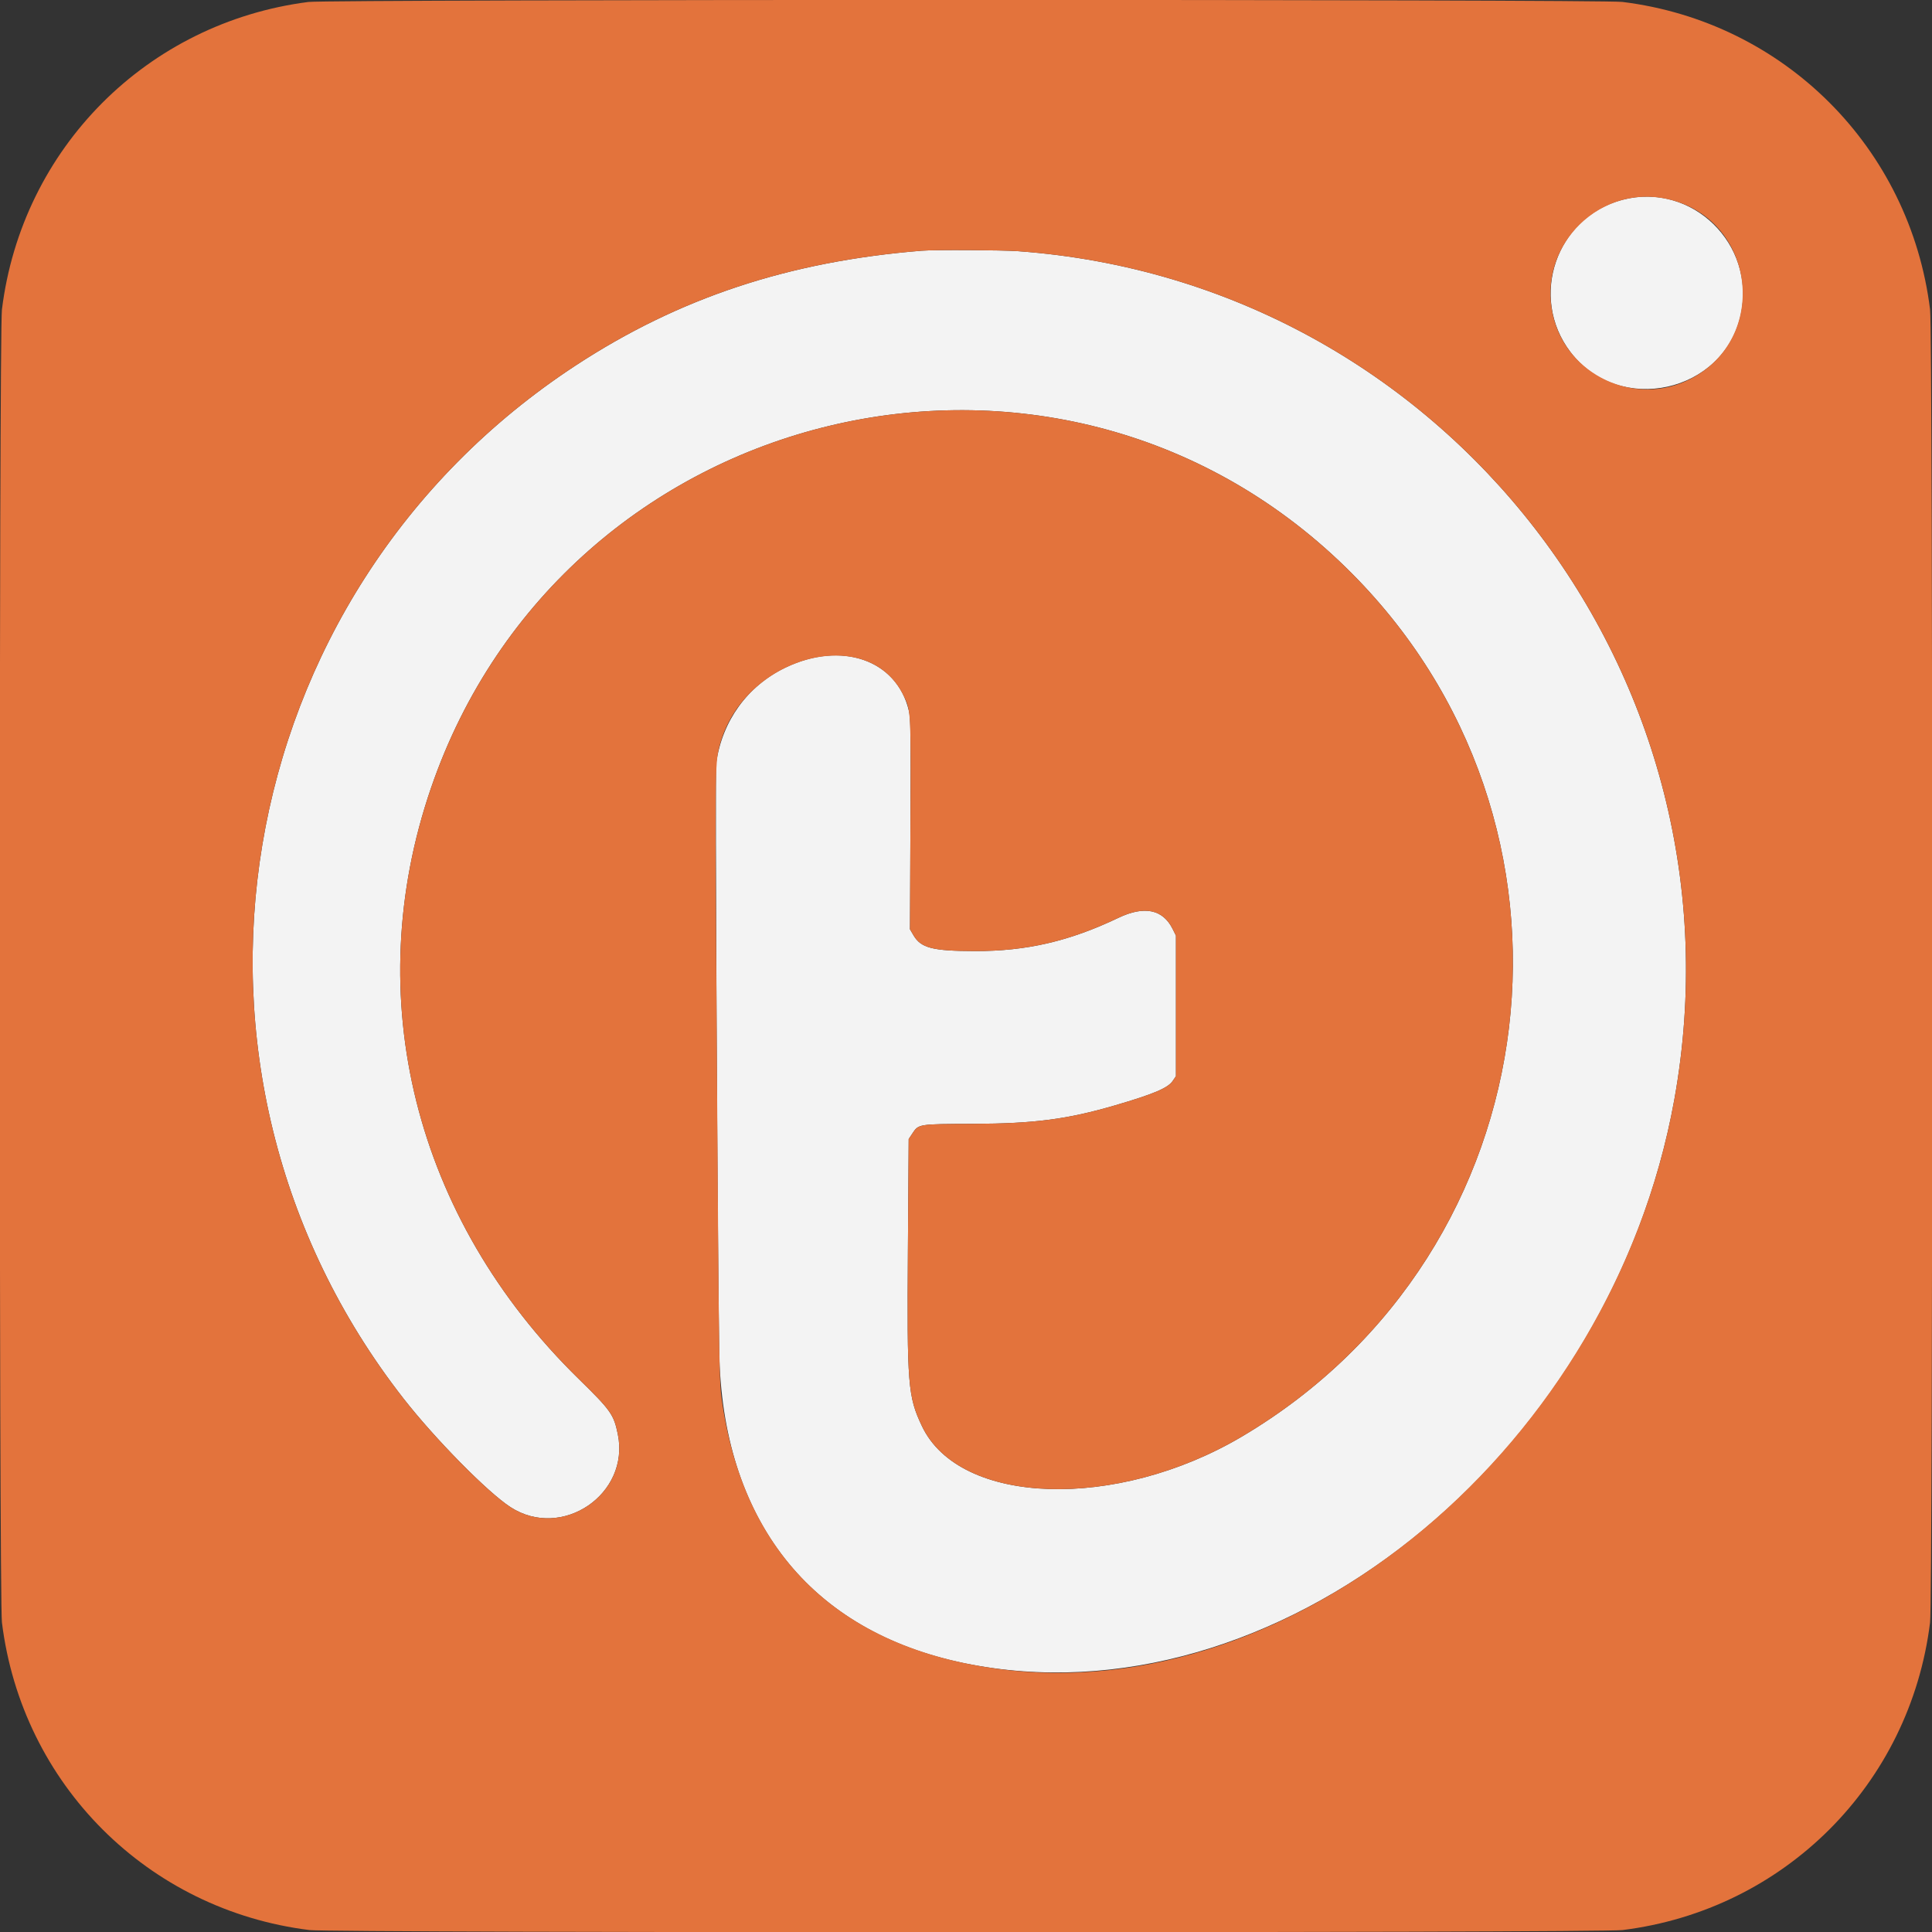 <svg id="svg" version="1.1" xmlns="http://www.w3.org/2000/svg" xmlns:xlink="http://www.w3.org/1999/xlink" width="400" height="400" viewBox="0, 0, 400,400"><rect x="0" y="0" width="400" height="400" fill="#333333" stroke="none"/><g id="svgg"><path id="path0" d="M336.000 41.344 C 322.210 44.890,316.495 61.484,325.141 72.876 C 335.214 86.149,356.973 81.333,360.426 65.067 C 363.513 50.524,350.280 37.672,336.000 41.344 M190.800 51.909 C 163.308 54.130,140.545 61.681,119.200 75.662 C 46.833 123.060,30.421 221.573,83.563 289.577 C 90.086 297.924,100.950 308.952,105.674 312.022 C 116.331 318.947,130.466 309.357,127.912 296.933 C 127.073 292.851,126.479 292.010,119.817 285.491 C 85.827 252.228,74.377 206.402,89.242 163.125 C 116.738 83.074,218.287 58.577,278.606 117.445 C 332.567 170.106,321.958 259.052,257.141 297.416 C 231.146 312.802,198.657 311.736,190.868 295.241 C 187.961 289.086,187.779 286.793,187.974 258.780 L 188.133 235.827 188.866 234.721 C 190.202 232.702,190.045 232.727,201.462 232.681 C 214.179 232.629,220.995 231.737,230.949 228.824 C 238.862 226.508,241.801 225.261,242.792 223.802 L 243.467 222.810 243.467 208.257 L 243.467 193.705 242.779 192.325 C 240.751 188.256,236.908 187.472,231.543 190.034 C 221.408 194.875,212.531 196.933,201.867 196.912 C 193.098 196.895,190.679 196.277,189.140 193.660 L 188.400 192.400 188.495 170.667 C 188.579 151.503,188.540 148.721,188.165 147.133 C 185.682 136.600,174.168 132.612,162.533 138.255 C 154.741 142.034,149.516 149.273,148.279 158.000 C 148.042 159.674,148.536 256.529,148.900 279.600 C 149.452 314.667,167.612 337.802,199.734 344.362 C 263.575 357.398,333.238 302.066,346.647 227.672 C 362.422 140.156,299.230 58.442,210.800 52.007 C 207.439 51.763,193.462 51.694,190.800 51.909 " stroke="none" fill="#f3f3f3" fill-rule="evenodd"></path><path id="path1" d="M63.822 0.409 C 30.431 4.705,4.532 30.710,0.400 64.090 C -0.206 68.979,-0.206 331.021,0.400 335.910 C 4.547 369.411,30.589 395.453,64.090 399.600 C 68.979 400.206,331.021 400.206,335.910 399.600 C 369.411 395.453,395.453 369.411,399.600 335.910 C 400.206 331.021,400.206 68.979,399.600 64.090 C 395.453 30.589,369.411 4.547,335.910 0.400 C 331.382 -0.161,68.180 -0.152,63.822 0.409 M345.757 41.330 C 363.518 45.790,366.332 69.949,350.076 78.413 C 338.631 84.372,324.316 77.727,321.497 65.147 C 318.260 50.703,331.463 37.740,345.757 41.330 M210.800 52.007 C 299.230 58.442,362.422 140.156,346.647 227.672 C 333.801 298.942,268.183 354.010,206.267 345.483 C 173.819 341.014,154.362 322.243,149.585 290.800 C 148.870 286.097,148.883 286.922,148.398 216.000 C 148.010 159.286,148.020 158.193,148.945 154.551 C 153.638 136.076,179.387 128.785,186.960 143.786 C 188.619 147.072,188.599 146.734,188.495 170.667 L 188.400 192.400 189.140 193.660 C 190.679 196.277,193.098 196.895,201.867 196.912 C 212.531 196.933,221.408 194.875,231.543 190.034 C 236.908 187.472,240.751 188.256,242.779 192.325 L 243.467 193.705 243.467 208.257 L 243.467 222.810 242.792 223.802 C 241.801 225.261,238.862 226.508,230.949 228.824 C 220.995 231.737,214.179 232.629,201.462 232.681 C 190.045 232.727,190.202 232.702,188.866 234.721 L 188.133 235.827 187.974 258.780 C 187.779 286.793,187.961 289.086,190.868 295.241 C 198.657 311.736,231.146 312.802,257.141 297.416 C 321.958 259.052,332.567 170.106,278.606 117.445 C 218.287 58.577,116.738 83.074,89.242 163.125 C 74.377 206.402,85.827 252.228,119.817 285.491 C 126.479 292.010,127.073 292.851,127.912 296.933 C 130.466 309.357,116.331 318.947,105.674 312.022 C 100.950 308.952,90.086 297.924,83.563 289.577 C 30.421 221.573,46.833 123.060,119.200 75.662 C 140.545 61.681,163.308 54.130,190.800 51.909 C 193.462 51.694,207.439 51.763,210.800 52.007 " stroke="none" fill="#e3733c" fill-rule="evenodd"></path></g></svg>